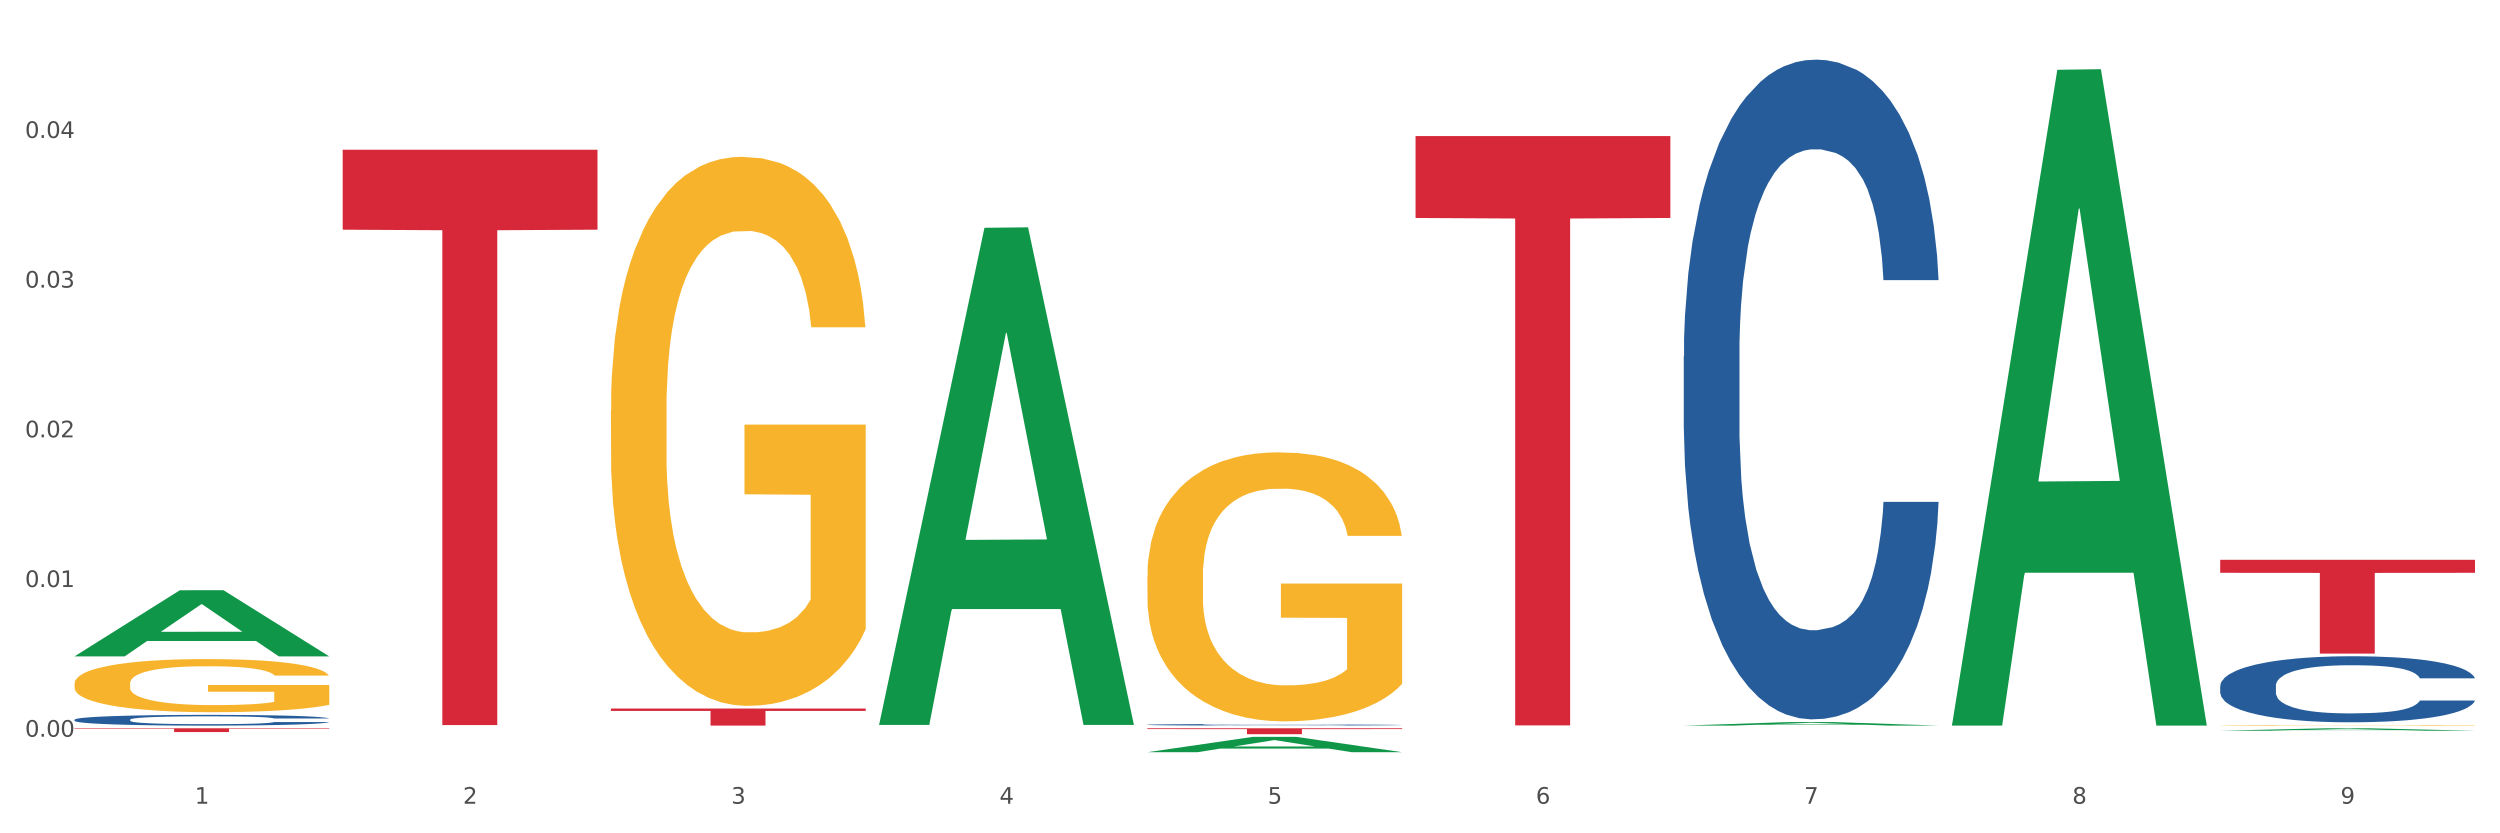 <?xml version="1.0" encoding="utf-8" standalone="no"?>
<!DOCTYPE svg PUBLIC "-//W3C//DTD SVG 1.1//EN"
  "http://www.w3.org/Graphics/SVG/1.1/DTD/svg11.dtd">
<svg xmlns:xlink="http://www.w3.org/1999/xlink" width="1080pt" height="360pt" viewBox="0 0 1080 360" xmlns="http://www.w3.org/2000/svg" version="1.1">
 <rect x="0" y="0" width="1080" height="360" fill="#333333" stroke="none"/>
 <defs>
  <style type="text/css">*{stroke-linejoin: round; stroke-linecap: butt}</style>
 </defs>
 <g id="figure_1">
  <g id="patch_1">
   <path d="M 0 360 
L 1080 360 
L 1080 0 
L 0 0 
z
" style="fill: #ffffff; stroke: #ffffff; stroke-linejoin: miter"/>
  </g>
  <g id="axes_1">
   <g id="matplotlib.axis_1">
    <g id="xtick_1">
     <g id="text_1">
      <!-- 1 -->
      <g style="fill: #4d4d4d" transform="translate(84.159 347.204) scale(0.096 -0.096)">
       <defs>
        <path id="DejaVuSans-31" d="M 794 531 
L 1825 531 
L 1825 4091 
L 703 3866 
L 703 4441 
L 1819 4666 
L 2450 4666 
L 2450 531 
L 3481 531 
L 3481 0 
L 794 0 
L 794 531 
z
" transform="scale(0.016)"/>
       </defs>
       <use xlink:href="#DejaVuSans-31"/>
      </g>
     </g>
    </g>
    <g id="xtick_2">
     <g id="text_2">
      <!-- 2 -->
      <g style="fill: #4d4d4d" transform="translate(200.027 347.204) scale(0.096 -0.096)">
       <defs>
        <path id="DejaVuSans-32" d="M 1228 531 
L 3431 531 
L 3431 0 
L 469 0 
L 469 531 
Q 828 903 1448 1529 
Q 2069 2156 2228 2338 
Q 2531 2678 2651 2914 
Q 2772 3150 2772 3378 
Q 2772 3750 2511 3984 
Q 2250 4219 1831 4219 
Q 1534 4219 1204 4116 
Q 875 4013 500 3803 
L 500 4441 
Q 881 4594 1212 4672 
Q 1544 4750 1819 4750 
Q 2544 4750 2975 4387 
Q 3406 4025 3406 3419 
Q 3406 3131 3298 2873 
Q 3191 2616 2906 2266 
Q 2828 2175 2409 1742 
Q 1991 1309 1228 531 
z
" transform="scale(0.016)"/>
       </defs>
       <use xlink:href="#DejaVuSans-32"/>
      </g>
     </g>
    </g>
    <g id="xtick_3">
     <g id="text_3">
      <!-- 3 -->
      <g style="fill: #4d4d4d" transform="translate(315.896 347.204) scale(0.096 -0.096)">
       <defs>
        <path id="DejaVuSans-33" d="M 2597 2516 
Q 3050 2419 3304 2112 
Q 3559 1806 3559 1356 
Q 3559 666 3084 287 
Q 2609 -91 1734 -91 
Q 1441 -91 1130 -33 
Q 819 25 488 141 
L 488 750 
Q 750 597 1062 519 
Q 1375 441 1716 441 
Q 2309 441 2620 675 
Q 2931 909 2931 1356 
Q 2931 1769 2642 2001 
Q 2353 2234 1838 2234 
L 1294 2234 
L 1294 2753 
L 1863 2753 
Q 2328 2753 2575 2939 
Q 2822 3125 2822 3475 
Q 2822 3834 2567 4026 
Q 2313 4219 1838 4219 
Q 1578 4219 1281 4162 
Q 984 4106 628 3988 
L 628 4550 
Q 988 4650 1302 4700 
Q 1616 4750 1894 4750 
Q 2613 4750 3031 4423 
Q 3450 4097 3450 3541 
Q 3450 3153 3228 2886 
Q 3006 2619 2597 2516 
z
" transform="scale(0.016)"/>
       </defs>
       <use xlink:href="#DejaVuSans-33"/>
      </g>
     </g>
    </g>
    <g id="xtick_4">
     <g id="text_4">
      <!-- 4 -->
      <g style="fill: #4d4d4d" transform="translate(431.765 347.204) scale(0.096 -0.096)">
       <defs>
        <path id="DejaVuSans-34" d="M 2419 4116 
L 825 1625 
L 2419 1625 
L 2419 4116 
z
M 2253 4666 
L 3047 4666 
L 3047 1625 
L 3713 1625 
L 3713 1100 
L 3047 1100 
L 3047 0 
L 2419 0 
L 2419 1100 
L 313 1100 
L 313 1709 
L 2253 4666 
z
" transform="scale(0.016)"/>
       </defs>
       <use xlink:href="#DejaVuSans-34"/>
      </g>
     </g>
    </g>
    <g id="xtick_5">
     <g id="text_5">
      <!-- 5 -->
      <g style="fill: #4d4d4d" transform="translate(547.634 347.204) scale(0.096 -0.096)">
       <defs>
        <path id="DejaVuSans-35" d="M 691 4666 
L 3169 4666 
L 3169 4134 
L 1269 4134 
L 1269 2991 
Q 1406 3038 1543 3061 
Q 1681 3084 1819 3084 
Q 2600 3084 3056 2656 
Q 3513 2228 3513 1497 
Q 3513 744 3044 326 
Q 2575 -91 1722 -91 
Q 1428 -91 1123 -41 
Q 819 9 494 109 
L 494 744 
Q 775 591 1075 516 
Q 1375 441 1709 441 
Q 2250 441 2565 725 
Q 2881 1009 2881 1497 
Q 2881 1984 2565 2268 
Q 2250 2553 1709 2553 
Q 1456 2553 1204 2497 
Q 953 2441 691 2322 
L 691 4666 
z
" transform="scale(0.016)"/>
       </defs>
       <use xlink:href="#DejaVuSans-35"/>
      </g>
     </g>
    </g>
    <g id="xtick_6">
     <g id="text_6">
      <!-- 6 -->
      <g style="fill: #4d4d4d" transform="translate(663.502 347.204) scale(0.096 -0.096)">
       <defs>
        <path id="DejaVuSans-36" d="M 2113 2584 
Q 1688 2584 1439 2293 
Q 1191 2003 1191 1497 
Q 1191 994 1439 701 
Q 1688 409 2113 409 
Q 2538 409 2786 701 
Q 3034 994 3034 1497 
Q 3034 2003 2786 2293 
Q 2538 2584 2113 2584 
z
M 3366 4563 
L 3366 3988 
Q 3128 4100 2886 4159 
Q 2644 4219 2406 4219 
Q 1781 4219 1451 3797 
Q 1122 3375 1075 2522 
Q 1259 2794 1537 2939 
Q 1816 3084 2150 3084 
Q 2853 3084 3261 2657 
Q 3669 2231 3669 1497 
Q 3669 778 3244 343 
Q 2819 -91 2113 -91 
Q 1303 -91 875 529 
Q 447 1150 447 2328 
Q 447 3434 972 4092 
Q 1497 4750 2381 4750 
Q 2619 4750 2861 4703 
Q 3103 4656 3366 4563 
z
" transform="scale(0.016)"/>
       </defs>
       <use xlink:href="#DejaVuSans-36"/>
      </g>
     </g>
    </g>
    <g id="xtick_7">
     <g id="text_7">
      <!-- 7 -->
      <g style="fill: #4d4d4d" transform="translate(779.371 347.204) scale(0.096 -0.096)">
       <defs>
        <path id="DejaVuSans-37" d="M 525 4666 
L 3525 4666 
L 3525 4397 
L 1831 0 
L 1172 0 
L 2766 4134 
L 525 4134 
L 525 4666 
z
" transform="scale(0.016)"/>
       </defs>
       <use xlink:href="#DejaVuSans-37"/>
      </g>
     </g>
    </g>
    <g id="xtick_8">
     <g id="text_8">
      <!-- 8 -->
      <g style="fill: #4d4d4d" transform="translate(895.24 347.204) scale(0.096 -0.096)">
       <defs>
        <path id="DejaVuSans-38" d="M 2034 2216 
Q 1584 2216 1326 1975 
Q 1069 1734 1069 1313 
Q 1069 891 1326 650 
Q 1584 409 2034 409 
Q 2484 409 2743 651 
Q 3003 894 3003 1313 
Q 3003 1734 2745 1975 
Q 2488 2216 2034 2216 
z
M 1403 2484 
Q 997 2584 770 2862 
Q 544 3141 544 3541 
Q 544 4100 942 4425 
Q 1341 4750 2034 4750 
Q 2731 4750 3128 4425 
Q 3525 4100 3525 3541 
Q 3525 3141 3298 2862 
Q 3072 2584 2669 2484 
Q 3125 2378 3379 2068 
Q 3634 1759 3634 1313 
Q 3634 634 3220 271 
Q 2806 -91 2034 -91 
Q 1263 -91 848 271 
Q 434 634 434 1313 
Q 434 1759 690 2068 
Q 947 2378 1403 2484 
z
M 1172 3481 
Q 1172 3119 1398 2916 
Q 1625 2713 2034 2713 
Q 2441 2713 2670 2916 
Q 2900 3119 2900 3481 
Q 2900 3844 2670 4047 
Q 2441 4250 2034 4250 
Q 1625 4250 1398 4047 
Q 1172 3844 1172 3481 
z
" transform="scale(0.016)"/>
       </defs>
       <use xlink:href="#DejaVuSans-38"/>
      </g>
     </g>
    </g>
    <g id="xtick_9">
     <g id="text_9">
      <!-- 9 -->
      <g style="fill: #4d4d4d" transform="translate(1011.108 347.204) scale(0.096 -0.096)">
       <defs>
        <path id="DejaVuSans-39" d="M 703 97 
L 703 672 
Q 941 559 1184 500 
Q 1428 441 1663 441 
Q 2288 441 2617 861 
Q 2947 1281 2994 2138 
Q 2813 1869 2534 1725 
Q 2256 1581 1919 1581 
Q 1219 1581 811 2004 
Q 403 2428 403 3163 
Q 403 3881 828 4315 
Q 1253 4750 1959 4750 
Q 2769 4750 3195 4129 
Q 3622 3509 3622 2328 
Q 3622 1225 3098 567 
Q 2575 -91 1691 -91 
Q 1453 -91 1209 -44 
Q 966 3 703 97 
z
M 1959 2075 
Q 2384 2075 2632 2365 
Q 2881 2656 2881 3163 
Q 2881 3666 2632 3958 
Q 2384 4250 1959 4250 
Q 1534 4250 1286 3958 
Q 1038 3666 1038 3163 
Q 1038 2656 1286 2365 
Q 1534 2075 1959 2075 
z
" transform="scale(0.016)"/>
       </defs>
       <use xlink:href="#DejaVuSans-39"/>
      </g>
     </g>
    </g>
    <g id="xtick_10"/>
    <g id="xtick_11"/>
    <g id="xtick_12"/>
    <g id="xtick_13"/>
    <g id="xtick_14"/>
    <g id="xtick_15"/>
    <g id="xtick_16"/>
    <g id="xtick_17"/>
   </g>
   <g id="matplotlib.axis_2">
    <g id="ytick_1">
     <g id="text_10">
      <!-- 0.00 -->
      <g style="fill: #4d4d4d" transform="translate(10.8 318.262) scale(0.096 -0.096)">
       <defs>
        <path id="DejaVuSans-30" d="M 2034 4250 
Q 1547 4250 1301 3770 
Q 1056 3291 1056 2328 
Q 1056 1369 1301 889 
Q 1547 409 2034 409 
Q 2525 409 2770 889 
Q 3016 1369 3016 2328 
Q 3016 3291 2770 3770 
Q 2525 4250 2034 4250 
z
M 2034 4750 
Q 2819 4750 3233 4129 
Q 3647 3509 3647 2328 
Q 3647 1150 3233 529 
Q 2819 -91 2034 -91 
Q 1250 -91 836 529 
Q 422 1150 422 2328 
Q 422 3509 836 4129 
Q 1250 4750 2034 4750 
z
" transform="scale(0.016)"/>
        <path id="DejaVuSans-2e" d="M 684 794 
L 1344 794 
L 1344 0 
L 684 0 
L 684 794 
z
" transform="scale(0.016)"/>
       </defs>
       <use xlink:href="#DejaVuSans-30"/>
       <use xlink:href="#DejaVuSans-2e" transform="translate(63.623 0)"/>
       <use xlink:href="#DejaVuSans-30" transform="translate(95.41 0)"/>
       <use xlink:href="#DejaVuSans-30" transform="translate(159.033 0)"/>
      </g>
     </g>
    </g>
    <g id="ytick_2">
     <g id="text_11">
      <!-- 0.01 -->
      <g style="fill: #4d4d4d" transform="translate(10.8 253.593) scale(0.096 -0.096)">
       <use xlink:href="#DejaVuSans-30"/>
       <use xlink:href="#DejaVuSans-2e" transform="translate(63.623 0)"/>
       <use xlink:href="#DejaVuSans-30" transform="translate(95.41 0)"/>
       <use xlink:href="#DejaVuSans-31" transform="translate(159.033 0)"/>
      </g>
     </g>
    </g>
    <g id="ytick_3">
     <g id="text_12">
      <!-- 0.02 -->
      <g style="fill: #4d4d4d" transform="translate(10.8 188.924) scale(0.096 -0.096)">
       <use xlink:href="#DejaVuSans-30"/>
       <use xlink:href="#DejaVuSans-2e" transform="translate(63.623 0)"/>
       <use xlink:href="#DejaVuSans-30" transform="translate(95.41 0)"/>
       <use xlink:href="#DejaVuSans-32" transform="translate(159.033 0)"/>
      </g>
     </g>
    </g>
    <g id="ytick_4">
     <g id="text_13">
      <!-- 0.03 -->
      <g style="fill: #4d4d4d" transform="translate(10.8 124.256) scale(0.096 -0.096)">
       <use xlink:href="#DejaVuSans-30"/>
       <use xlink:href="#DejaVuSans-2e" transform="translate(63.623 0)"/>
       <use xlink:href="#DejaVuSans-30" transform="translate(95.41 0)"/>
       <use xlink:href="#DejaVuSans-33" transform="translate(159.033 0)"/>
      </g>
     </g>
    </g>
    <g id="ytick_5">
     <g id="text_14">
      <!-- 0.04 -->
      <g style="fill: #4d4d4d" transform="translate(10.8 59.587) scale(0.096 -0.096)">
       <use xlink:href="#DejaVuSans-30"/>
       <use xlink:href="#DejaVuSans-2e" transform="translate(63.623 0)"/>
       <use xlink:href="#DejaVuSans-30" transform="translate(95.41 0)"/>
       <use xlink:href="#DejaVuSans-34" transform="translate(159.033 0)"/>
      </g>
     </g>
    </g>
    <g id="ytick_6"/>
    <g id="ytick_7"/>
    <g id="ytick_8"/>
    <g id="ytick_9"/>
    <g id="ytick_10"/>
   </g>
   <g id="PolyCollection_1">
    <path d="M 32.175 283.521 
L 32.288 283.494 
L 77.68 254.986 
L 96.518 254.959 
L 142.25 283.575 
L 120.462 283.575 
L 110.589 276.911 
L 63.722 276.911 
L 63.382 277.019 
L 53.85 283.575 
L 32.175 283.575 
L 32.175 283.521 
L 69.623 272.935 
L 104.689 272.908 
L 87.326 261.059 
L 87.099 261.005 
L 86.872 261.085 
L 69.51 272.908 
L 69.623 272.935 
L 32.175 283.521 
z
" clip-path="url(#p15beb70cbc)" style="fill: #109648"/>
    <path d="M 959.125 241.826 
L 1069.2 241.826 
L 1069.2 247.457 
L 1025.9 247.495 
L 1025.9 282.347 
L 1002.164 282.347 
L 1002.164 247.495 
L 959.125 247.457 
L 959.125 241.864 
L 959.125 241.826 
z
" clip-path="url(#p15beb70cbc)" style="fill: #d62839"/>
    <path d="M 611.519 58.777 
L 721.594 58.777 
L 721.594 94.159 
L 678.294 94.398 
L 678.294 313.383 
L 654.557 313.383 
L 654.557 94.398 
L 611.519 94.159 
L 611.519 59.016 
L 611.519 58.777 
z
" clip-path="url(#p15beb70cbc)" style="fill: #d62839"/>
    <path d="M 495.65 314.615 
L 605.725 314.615 
L 605.725 314.97 
L 562.425 314.973 
L 562.425 317.173 
L 538.689 317.173 
L 538.689 314.973 
L 495.65 314.97 
L 495.65 314.617 
L 495.65 314.615 
z
" clip-path="url(#p15beb70cbc)" style="fill: #d62839"/>
    <path d="M 263.912 306.1 
L 373.988 306.1 
L 373.988 307.122 
L 330.688 307.128 
L 330.688 313.45 
L 306.951 313.45 
L 306.951 307.128 
L 263.912 307.122 
L 263.912 306.107 
L 263.912 306.1 
z
" clip-path="url(#p15beb70cbc)" style="fill: #d62839"/>
    <path d="M 148.044 64.686 
L 258.119 64.686 
L 258.119 99.226 
L 214.819 99.46 
L 214.819 313.236 
L 191.083 313.236 
L 191.083 99.46 
L 148.044 99.226 
L 148.044 64.92 
L 148.044 64.686 
z
" clip-path="url(#p15beb70cbc)" style="fill: #d62839"/>
    <path d="M 32.175 314.615 
L 142.25 314.615 
L 142.25 314.843 
L 98.951 314.845 
L 98.951 316.257 
L 75.214 316.257 
L 75.214 314.845 
L 32.175 314.843 
L 32.175 314.616 
L 32.175 314.615 
z
" clip-path="url(#p15beb70cbc)" style="fill: #d62839"/>
    <path d="M 32.175 310.908 
L 32.305 310.904 
L 32.305 310.785 
L 32.695 310.624 
L 34.127 310.328 
L 35.948 310.104 
L 39.071 309.842 
L 40.762 309.732 
L 42.974 309.609 
L 47.528 309.41 
L 52.733 309.241 
L 56.376 309.148 
L 59.108 309.088 
L 65.224 308.983 
L 68.737 308.936 
L 72.38 308.898 
L 75.503 308.873 
L 80.707 308.843 
L 84.871 308.83 
L 89.685 308.826 
L 93.718 308.83 
L 99.053 308.847 
L 106.86 308.898 
L 109.852 308.928 
L 113.886 308.978 
L 118.049 309.046 
L 121.432 309.114 
L 125.336 309.211 
L 129.369 309.338 
L 133.273 309.499 
L 136.005 309.647 
L 138.217 309.804 
L 140.168 309.994 
L 141.6 310.201 
L 142.25 310.375 
L 118.44 310.375 
L 117.789 310.218 
L 116.488 310.049 
L 115.187 309.935 
L 113.756 309.842 
L 111.544 309.736 
L 109.592 309.668 
L 106.339 309.588 
L 103.347 309.537 
L 100.874 309.507 
L 97.882 309.482 
L 91.506 309.457 
L 86.952 309.457 
L 84.09 309.465 
L 80.577 309.486 
L 77.584 309.516 
L 74.071 309.567 
L 71.339 309.622 
L 68.607 309.694 
L 67.045 309.744 
L 64.703 309.837 
L 63.142 309.914 
L 61.06 310.045 
L 59.889 310.138 
L 57.807 310.379 
L 56.896 310.557 
L 56.506 310.679 
L 56.246 310.815 
L 56.246 311.475 
L 57.027 311.771 
L 57.677 311.898 
L 58.718 312.042 
L 60.67 312.228 
L 63.532 312.41 
L 66.525 312.541 
L 68.997 312.622 
L 71.339 312.681 
L 73.681 312.727 
L 76.543 312.77 
L 78.885 312.795 
L 82.398 312.82 
L 86.562 312.833 
L 89.815 312.833 
L 96.451 312.812 
L 99.443 312.791 
L 102.306 312.761 
L 105.428 312.715 
L 107.901 312.664 
L 109.332 312.626 
L 111.674 312.545 
L 113.495 312.461 
L 115.057 312.364 
L 116.098 312.279 
L 117.269 312.152 
L 118.179 312.008 
L 118.44 311.932 
L 142.25 311.932 
L 141.73 312.084 
L 140.819 312.232 
L 138.997 312.431 
L 137.566 312.545 
L 135.354 312.685 
L 133.012 312.804 
L 129.759 312.935 
L 126.767 313.032 
L 123.644 313.117 
L 120.261 313.193 
L 114.146 313.299 
L 111.934 313.328 
L 107.25 313.379 
L 103.607 313.409 
L 98.272 313.438 
L 92.807 313.455 
L 87.083 313.459 
L 82.008 313.451 
L 76.413 313.426 
L 72.9 313.4 
L 68.997 313.362 
L 64.443 313.303 
L 60.149 313.231 
L 56.116 313.146 
L 52.342 313.049 
L 48.829 312.939 
L 44.275 312.757 
L 40.893 312.579 
L 38.42 312.414 
L 36.729 312.275 
L 35.037 312.097 
L 34.127 311.974 
L 32.695 311.678 
L 32.175 311.403 
L 32.175 310.908 
z
" clip-path="url(#p15beb70cbc)" style="fill: #255c99"/>
    <path d="M 495.65 313.087 
L 495.78 313.086 
L 495.78 313.069 
L 496.17 313.045 
L 497.602 313.002 
L 499.423 312.969 
L 502.546 312.931 
L 504.237 312.915 
L 506.449 312.897 
L 511.003 312.868 
L 516.208 312.843 
L 519.851 312.83 
L 522.583 312.821 
L 528.698 312.806 
L 532.212 312.799 
L 535.855 312.793 
L 538.977 312.79 
L 544.182 312.785 
L 548.345 312.783 
L 553.16 312.783 
L 557.193 312.783 
L 562.528 312.786 
L 570.335 312.793 
L 573.327 312.798 
L 577.361 312.805 
L 581.524 312.815 
L 584.907 312.825 
L 588.81 312.839 
L 592.844 312.858 
L 596.747 312.881 
L 599.48 312.903 
L 601.692 312.925 
L 603.643 312.953 
L 605.075 312.984 
L 605.725 313.009 
L 581.915 313.009 
L 581.264 312.986 
L 579.963 312.961 
L 578.662 312.945 
L 577.23 312.931 
L 575.019 312.916 
L 573.067 312.906 
L 569.814 312.894 
L 566.821 312.887 
L 564.349 312.882 
L 561.357 312.879 
L 554.981 312.875 
L 550.427 312.875 
L 547.565 312.876 
L 544.052 312.879 
L 541.059 312.883 
L 537.546 312.891 
L 534.814 312.899 
L 532.081 312.909 
L 530.52 312.917 
L 528.178 312.93 
L 526.617 312.942 
L 524.535 312.961 
L 523.364 312.974 
L 521.282 313.01 
L 520.371 313.035 
L 519.981 313.053 
L 519.721 313.073 
L 519.721 313.17 
L 520.501 313.213 
L 521.152 313.231 
L 522.193 313.252 
L 524.145 313.28 
L 527.007 313.306 
L 530 313.325 
L 532.472 313.337 
L 534.814 313.346 
L 537.156 313.353 
L 540.018 313.359 
L 542.36 313.362 
L 545.873 313.366 
L 550.037 313.368 
L 553.29 313.368 
L 559.925 313.365 
L 562.918 313.362 
L 565.781 313.357 
L 568.903 313.351 
L 571.375 313.343 
L 572.807 313.338 
L 575.149 313.326 
L 576.97 313.314 
L 578.532 313.299 
L 579.573 313.287 
L 580.744 313.268 
L 581.654 313.247 
L 581.915 313.236 
L 605.725 313.236 
L 605.205 313.259 
L 604.294 313.28 
L 602.472 313.309 
L 601.041 313.326 
L 598.829 313.346 
L 596.487 313.364 
L 593.234 313.383 
L 590.242 313.397 
L 587.119 313.409 
L 583.736 313.42 
L 577.621 313.436 
L 575.409 313.44 
L 570.725 313.448 
L 567.082 313.452 
L 561.747 313.456 
L 556.282 313.459 
L 550.557 313.459 
L 545.483 313.458 
L 539.888 313.454 
L 536.375 313.451 
L 532.472 313.445 
L 527.918 313.437 
L 523.624 313.426 
L 519.591 313.414 
L 515.817 313.399 
L 512.304 313.383 
L 507.75 313.357 
L 504.367 313.331 
L 501.895 313.307 
L 500.204 313.286 
L 498.512 313.26 
L 497.602 313.243 
L 496.17 313.199 
L 495.65 313.159 
L 495.65 313.087 
z
" clip-path="url(#p15beb70cbc)" style="fill: #255c99"/>
    <path d="M 727.387 153.818 
L 727.517 153.558 
L 727.517 146.27 
L 727.908 136.379 
L 729.339 118.16 
L 731.161 104.365 
L 734.283 88.227 
L 735.975 81.46 
L 738.187 73.912 
L 742.741 61.678 
L 747.945 51.267 
L 751.588 45.541 
L 754.321 41.897 
L 760.436 35.39 
L 763.949 32.527 
L 767.592 30.184 
L 770.715 28.623 
L 775.919 26.801 
L 780.083 26.02 
L 784.897 25.759 
L 788.931 26.02 
L 794.265 27.061 
L 802.072 30.184 
L 805.065 32.006 
L 809.098 35.13 
L 813.262 39.294 
L 816.645 43.459 
L 820.548 49.445 
L 824.581 57.254 
L 828.485 67.144 
L 831.217 76.254 
L 833.429 85.885 
L 835.381 97.597 
L 836.812 110.351 
L 837.463 121.023 
L 813.652 121.023 
L 813.001 111.392 
L 811.7 100.981 
L 810.399 93.953 
L 808.968 88.227 
L 806.756 81.72 
L 804.804 77.556 
L 801.551 72.61 
L 798.559 69.487 
L 796.087 67.665 
L 793.094 66.103 
L 786.719 64.541 
L 782.165 64.541 
L 779.302 65.062 
L 775.789 66.363 
L 772.797 68.185 
L 769.284 71.309 
L 766.551 74.692 
L 763.819 79.117 
L 762.257 82.241 
L 759.915 87.967 
L 758.354 92.652 
L 756.272 100.721 
L 755.101 106.447 
L 753.019 121.283 
L 752.109 132.215 
L 751.718 139.763 
L 751.458 148.092 
L 751.458 188.696 
L 752.239 206.916 
L 752.889 214.724 
L 753.93 223.574 
L 755.882 235.026 
L 758.744 246.218 
L 761.737 254.287 
L 764.209 259.232 
L 766.551 262.876 
L 768.893 265.739 
L 771.756 268.342 
L 774.098 269.904 
L 777.611 271.465 
L 781.774 272.246 
L 785.027 272.246 
L 791.663 270.945 
L 794.656 269.643 
L 797.518 267.821 
L 800.641 264.958 
L 803.113 261.835 
L 804.544 259.492 
L 806.886 254.547 
L 808.708 249.341 
L 810.269 243.355 
L 811.31 238.149 
L 812.481 230.341 
L 813.392 221.491 
L 813.652 216.806 
L 837.463 216.806 
L 836.942 226.176 
L 836.031 235.286 
L 834.21 247.52 
L 832.779 254.547 
L 830.567 263.136 
L 828.225 270.424 
L 824.972 278.493 
L 821.979 284.48 
L 818.856 289.685 
L 815.474 294.37 
L 809.358 300.877 
L 807.146 302.699 
L 802.462 305.823 
L 798.819 307.645 
L 793.485 309.467 
L 788.02 310.508 
L 782.295 310.768 
L 777.22 310.247 
L 771.626 308.686 
L 768.113 307.124 
L 764.209 304.781 
L 759.655 301.138 
L 755.362 296.713 
L 751.328 291.507 
L 747.555 285.521 
L 744.042 278.753 
L 739.488 267.561 
L 736.105 256.629 
L 733.633 246.478 
L 731.941 237.889 
L 730.25 226.957 
L 729.339 219.409 
L 727.908 201.189 
L 727.387 184.271 
L 727.387 153.818 
z
" clip-path="url(#p15beb70cbc)" style="fill: #255c99"/>
    <path d="M 959.125 296.321 
L 959.255 296.295 
L 959.255 295.565 
L 959.645 294.575 
L 961.076 292.751 
L 962.898 291.371 
L 966.021 289.755 
L 967.712 289.078 
L 969.924 288.322 
L 974.478 287.098 
L 979.683 286.055 
L 983.326 285.482 
L 986.058 285.117 
L 992.173 284.466 
L 995.686 284.18 
L 999.33 283.945 
L 1002.452 283.789 
L 1007.657 283.606 
L 1011.82 283.528 
L 1016.635 283.502 
L 1020.668 283.528 
L 1026.003 283.632 
L 1033.809 283.945 
L 1036.802 284.127 
L 1040.835 284.44 
L 1044.999 284.857 
L 1048.382 285.274 
L 1052.285 285.873 
L 1056.319 286.655 
L 1060.222 287.645 
L 1062.955 288.557 
L 1065.167 289.521 
L 1067.118 290.693 
L 1068.549 291.97 
L 1069.2 293.038 
L 1045.389 293.038 
L 1044.739 292.074 
L 1043.438 291.032 
L 1042.137 290.328 
L 1040.705 289.755 
L 1038.493 289.104 
L 1036.542 288.687 
L 1033.289 288.192 
L 1030.296 287.879 
L 1027.824 287.697 
L 1024.832 287.541 
L 1018.456 287.384 
L 1013.902 287.384 
L 1011.04 287.436 
L 1007.527 287.567 
L 1004.534 287.749 
L 1001.021 288.062 
L 998.289 288.4 
L 995.556 288.843 
L 993.995 289.156 
L 991.653 289.729 
L 990.092 290.198 
L 988.01 291.006 
L 986.839 291.579 
L 984.757 293.064 
L 983.846 294.158 
L 983.456 294.914 
L 983.196 295.748 
L 983.196 299.812 
L 983.976 301.636 
L 984.627 302.418 
L 985.668 303.304 
L 987.619 304.45 
L 990.482 305.57 
L 993.474 306.378 
L 995.947 306.873 
L 998.289 307.238 
L 1000.631 307.524 
L 1003.493 307.785 
L 1005.835 307.941 
L 1009.348 308.098 
L 1013.512 308.176 
L 1016.765 308.176 
L 1023.4 308.045 
L 1026.393 307.915 
L 1029.255 307.733 
L 1032.378 307.446 
L 1034.85 307.134 
L 1036.282 306.899 
L 1038.624 306.404 
L 1040.445 305.883 
L 1042.006 305.284 
L 1043.047 304.763 
L 1044.218 303.981 
L 1045.129 303.095 
L 1045.389 302.626 
L 1069.2 302.626 
L 1068.68 303.564 
L 1067.769 304.476 
L 1065.947 305.701 
L 1064.516 306.404 
L 1062.304 307.264 
L 1059.962 307.993 
L 1056.709 308.801 
L 1053.717 309.4 
L 1050.594 309.921 
L 1047.211 310.39 
L 1041.096 311.042 
L 1038.884 311.224 
L 1034.2 311.537 
L 1030.557 311.719 
L 1025.222 311.902 
L 1019.757 312.006 
L 1014.032 312.032 
L 1008.958 311.98 
L 1003.363 311.823 
L 999.85 311.667 
L 995.947 311.433 
L 991.393 311.068 
L 987.099 310.625 
L 983.065 310.104 
L 979.292 309.505 
L 975.779 308.827 
L 971.225 307.707 
L 967.842 306.612 
L 965.37 305.596 
L 963.679 304.737 
L 961.987 303.642 
L 961.076 302.887 
L 959.645 301.063 
L 959.125 299.369 
L 959.125 296.321 
z
" clip-path="url(#p15beb70cbc)" style="fill: #255c99"/>
    <path d="M 959.125 313.313 
L 959.255 313.313 
L 959.255 313.304 
L 959.515 313.296 
L 960.814 313.277 
L 962.764 313.262 
L 964.193 313.254 
L 965.623 313.247 
L 967.312 313.24 
L 969.391 313.233 
L 973.16 313.223 
L 975.5 313.218 
L 978.359 313.213 
L 983.557 313.205 
L 987.326 313.2 
L 991.225 313.196 
L 997.593 313.192 
L 1001.751 313.19 
L 1006.17 313.188 
L 1011.498 313.187 
L 1015.527 313.187 
L 1024.364 313.188 
L 1031.902 313.19 
L 1035.541 313.192 
L 1040.219 313.195 
L 1042.688 313.197 
L 1046.717 313.201 
L 1050.876 313.206 
L 1053.735 313.211 
L 1058.024 313.219 
L 1061.273 313.227 
L 1064.262 313.238 
L 1065.821 313.245 
L 1066.991 313.252 
L 1068.03 313.26 
L 1069.07 313.272 
L 1045.677 313.272 
L 1044.768 313.263 
L 1043.338 313.255 
L 1041.259 313.247 
L 1039.439 313.242 
L 1036.32 313.236 
L 1033.461 313.232 
L 1030.472 313.229 
L 1026.833 313.226 
L 1023.974 313.225 
L 1019.946 313.224 
L 1012.018 313.224 
L 1006.69 313.226 
L 1003.051 313.229 
L 1000.712 313.231 
L 998.632 313.233 
L 996.293 313.237 
L 993.564 313.242 
L 991.614 313.247 
L 989.665 313.253 
L 988.106 313.259 
L 986.676 313.266 
L 985.506 313.273 
L 984.597 313.281 
L 983.817 313.29 
L 983.167 313.306 
L 983.167 313.34 
L 983.427 313.348 
L 984.077 313.358 
L 984.857 313.366 
L 986.156 313.375 
L 987.326 313.381 
L 989.535 313.39 
L 992.004 313.398 
L 993.954 313.402 
L 995.903 313.406 
L 999.282 313.412 
L 1003.051 313.416 
L 1006.3 313.419 
L 1010.718 313.421 
L 1013.708 313.422 
L 1016.307 313.423 
L 1022.675 313.423 
L 1027.223 313.422 
L 1032.292 313.42 
L 1036.19 313.418 
L 1039.439 313.415 
L 1043.078 313.411 
L 1045.418 313.407 
L 1045.418 313.355 
L 1016.827 313.355 
L 1016.827 313.32 
L 1069.2 313.32 
L 1069.2 313.421 
L 1066.991 313.427 
L 1064.521 313.431 
L 1061.922 313.436 
L 1058.024 313.441 
L 1053.345 313.446 
L 1049.186 313.449 
L 1044.768 313.452 
L 1039.569 313.455 
L 1032.811 313.457 
L 1028.653 313.458 
L 1023.454 313.459 
L 1017.346 313.459 
L 1012.018 313.459 
L 1006.82 313.458 
L 1001.361 313.455 
L 996.033 313.452 
L 992.004 313.449 
L 987.976 313.445 
L 983.687 313.44 
L 980.308 313.435 
L 977.709 313.43 
L 974.85 313.425 
L 971.731 313.417 
L 969.391 313.41 
L 967.312 313.403 
L 965.103 313.395 
L 963.543 313.387 
L 961.984 313.377 
L 961.074 313.37 
L 960.034 313.359 
L 959.255 313.343 
L 959.125 313.313 
z
" clip-path="url(#p15beb70cbc)" style="fill: #f7b32b"/>
    <path d="M 495.65 249.115 
L 495.78 249.009 
L 495.78 245.188 
L 496.04 241.898 
L 497.339 233.938 
L 499.289 227.358 
L 500.718 223.855 
L 502.148 220.99 
L 503.837 218.124 
L 505.917 215.152 
L 509.685 210.801 
L 512.025 208.572 
L 514.884 206.237 
L 520.082 202.841 
L 523.851 200.931 
L 527.75 199.339 
L 534.118 197.428 
L 538.276 196.579 
L 542.695 195.942 
L 548.023 195.518 
L 552.052 195.412 
L 560.889 195.73 
L 568.427 196.685 
L 572.066 197.428 
L 576.744 198.702 
L 579.214 199.551 
L 583.242 201.249 
L 587.401 203.478 
L 590.26 205.388 
L 594.549 208.997 
L 597.798 212.605 
L 600.787 217.063 
L 602.346 220.141 
L 603.516 223.006 
L 604.556 226.296 
L 605.595 231.497 
L 582.203 231.497 
L 581.293 227.782 
L 579.863 224.28 
L 577.784 220.884 
L 575.965 218.761 
L 572.846 216.108 
L 569.986 214.41 
L 566.997 213.136 
L 563.359 212.075 
L 560.499 211.544 
L 556.471 211.119 
L 548.543 211.226 
L 543.215 212.075 
L 539.576 213.136 
L 537.237 214.091 
L 535.157 215.152 
L 532.818 216.638 
L 530.089 218.867 
L 528.14 220.884 
L 526.19 223.431 
L 524.631 225.978 
L 523.201 228.95 
L 522.032 232.134 
L 521.122 235.424 
L 520.342 239.457 
L 519.692 246.143 
L 519.692 260.683 
L 519.952 263.974 
L 520.602 268.325 
L 521.382 271.615 
L 522.681 275.542 
L 523.851 278.195 
L 526.06 282.016 
L 528.529 285.2 
L 530.479 287.217 
L 532.428 288.915 
L 535.807 291.25 
L 539.576 293.16 
L 542.825 294.328 
L 547.244 295.389 
L 550.233 295.813 
L 552.832 296.026 
L 559.2 296.026 
L 563.748 295.707 
L 568.817 294.964 
L 572.716 294.009 
L 575.965 292.842 
L 579.603 290.931 
L 581.943 289.127 
L 581.943 266.945 
L 553.352 266.839 
L 553.352 252.087 
L 605.725 252.087 
L 605.725 295.389 
L 603.516 297.618 
L 601.047 299.634 
L 598.447 301.439 
L 594.549 303.667 
L 589.87 305.79 
L 585.711 307.276 
L 581.293 308.549 
L 576.094 309.717 
L 569.337 310.778 
L 565.178 311.203 
L 559.98 311.521 
L 553.871 311.627 
L 548.543 311.415 
L 543.345 310.884 
L 537.887 309.929 
L 532.558 308.549 
L 528.529 307.17 
L 524.501 305.472 
L 520.212 303.243 
L 516.833 301.12 
L 514.234 299.21 
L 511.375 296.769 
L 508.256 293.585 
L 505.917 290.719 
L 503.837 287.747 
L 501.628 283.927 
L 500.068 280.636 
L 498.509 276.497 
L 497.599 273.419 
L 496.56 268.643 
L 495.78 261.957 
L 495.65 249.115 
z
" clip-path="url(#p15beb70cbc)" style="fill: #f7b32b"/>
    <path d="M 32.175 295.331 
L 32.305 295.31 
L 32.305 294.556 
L 32.565 293.906 
L 33.864 292.335 
L 35.814 291.036 
L 37.243 290.345 
L 38.673 289.779 
L 40.362 289.214 
L 42.442 288.627 
L 46.211 287.768 
L 48.55 287.328 
L 51.409 286.867 
L 56.607 286.197 
L 60.376 285.82 
L 64.275 285.505 
L 70.643 285.128 
L 74.802 284.961 
L 79.22 284.835 
L 84.548 284.751 
L 88.577 284.73 
L 97.414 284.793 
L 104.952 284.982 
L 108.591 285.128 
L 113.269 285.38 
L 115.739 285.547 
L 119.767 285.883 
L 123.926 286.322 
L 126.785 286.7 
L 131.074 287.412 
L 134.323 288.124 
L 137.312 289.004 
L 138.871 289.612 
L 140.041 290.177 
L 141.081 290.827 
L 142.12 291.853 
L 118.728 291.853 
L 117.818 291.12 
L 116.388 290.429 
L 114.309 289.758 
L 112.49 289.339 
L 109.371 288.816 
L 106.512 288.48 
L 103.522 288.229 
L 99.884 288.019 
L 97.025 287.915 
L 92.996 287.831 
L 85.068 287.852 
L 79.74 288.019 
L 76.101 288.229 
L 73.762 288.417 
L 71.683 288.627 
L 69.343 288.92 
L 66.614 289.36 
L 64.665 289.758 
L 62.715 290.261 
L 61.156 290.764 
L 59.726 291.351 
L 58.557 291.979 
L 57.647 292.628 
L 56.867 293.425 
L 56.217 294.744 
L 56.217 297.615 
L 56.477 298.264 
L 57.127 299.123 
L 57.907 299.772 
L 59.206 300.548 
L 60.376 301.071 
L 62.585 301.826 
L 65.055 302.454 
L 67.004 302.852 
L 68.953 303.187 
L 72.332 303.648 
L 76.101 304.025 
L 79.35 304.256 
L 83.769 304.465 
L 86.758 304.549 
L 89.357 304.591 
L 95.725 304.591 
L 100.274 304.528 
L 105.342 304.382 
L 109.241 304.193 
L 112.49 303.963 
L 116.129 303.585 
L 118.468 303.229 
L 118.468 298.851 
L 89.877 298.83 
L 89.877 295.918 
L 142.25 295.918 
L 142.25 304.465 
L 140.041 304.905 
L 137.572 305.303 
L 134.973 305.659 
L 131.074 306.099 
L 126.395 306.518 
L 122.237 306.812 
L 117.818 307.063 
L 112.62 307.294 
L 105.862 307.503 
L 101.703 307.587 
L 96.505 307.65 
L 90.397 307.671 
L 85.068 307.629 
L 79.87 307.524 
L 74.412 307.335 
L 69.083 307.063 
L 65.055 306.791 
L 61.026 306.456 
L 56.737 306.016 
L 53.358 305.597 
L 50.759 305.22 
L 47.9 304.738 
L 44.781 304.109 
L 42.442 303.544 
L 40.362 302.957 
L 38.153 302.203 
L 36.594 301.553 
L 35.034 300.736 
L 34.124 300.129 
L 33.085 299.186 
L 32.305 297.866 
L 32.175 295.331 
z
" clip-path="url(#p15beb70cbc)" style="fill: #f7b32b"/>
    <path d="M 495.65 324.937 
L 495.763 324.931 
L 541.155 318.335 
L 559.993 318.328 
L 605.725 324.95 
L 583.937 324.95 
L 574.064 323.408 
L 527.197 323.408 
L 526.857 323.433 
L 517.324 324.95 
L 495.65 324.95 
L 495.65 324.937 
L 533.098 322.488 
L 568.163 322.481 
L 550.801 319.74 
L 550.574 319.727 
L 550.347 319.746 
L 532.985 322.481 
L 533.098 322.488 
L 495.65 324.937 
z
" clip-path="url(#p15beb70cbc)" style="fill: #109648"/>
    <path d="M 263.912 177.349 
L 264.042 177.133 
L 264.042 169.334 
L 264.302 162.619 
L 265.602 146.371 
L 267.551 132.94 
L 268.981 125.791 
L 270.41 119.942 
L 272.1 114.093 
L 274.179 108.028 
L 277.948 99.146 
L 280.287 94.597 
L 283.146 89.831 
L 288.345 82.899 
L 292.114 78.999 
L 296.012 75.75 
L 302.38 71.85 
L 306.539 70.117 
L 310.958 68.818 
L 316.286 67.951 
L 320.315 67.734 
L 329.152 68.384 
L 336.689 70.334 
L 340.328 71.85 
L 345.007 74.45 
L 347.476 76.183 
L 351.505 79.649 
L 355.663 84.198 
L 358.523 88.098 
L 362.811 95.463 
L 366.06 102.829 
L 369.049 111.927 
L 370.609 118.209 
L 371.778 124.058 
L 372.818 130.774 
L 373.858 141.389 
L 350.465 141.389 
L 349.555 133.807 
L 348.126 126.658 
L 346.047 119.726 
L 344.227 115.393 
L 341.108 109.977 
L 338.249 106.511 
L 335.26 103.912 
L 331.621 101.745 
L 328.762 100.662 
L 324.733 99.796 
L 316.806 100.012 
L 311.477 101.745 
L 307.839 103.912 
L 305.499 105.861 
L 303.42 108.028 
L 301.081 111.06 
L 298.352 115.61 
L 296.402 119.726 
L 294.453 124.925 
L 292.893 130.124 
L 291.464 136.19 
L 290.294 142.689 
L 289.384 149.404 
L 288.605 157.636 
L 287.955 171.284 
L 287.955 200.962 
L 288.215 207.678 
L 288.865 216.559 
L 289.644 223.275 
L 290.944 231.29 
L 292.114 236.706 
L 294.323 244.505 
L 296.792 251.004 
L 298.741 255.12 
L 300.691 258.586 
L 304.07 263.352 
L 307.839 267.251 
L 311.088 269.634 
L 315.506 271.8 
L 318.495 272.667 
L 321.094 273.1 
L 327.462 273.1 
L 332.011 272.45 
L 337.079 270.934 
L 340.978 268.984 
L 344.227 266.601 
L 347.866 262.702 
L 350.205 259.019 
L 350.205 213.743 
L 321.614 213.527 
L 321.614 183.415 
L 373.988 183.415 
L 373.988 271.8 
L 371.778 276.349 
L 369.309 280.465 
L 366.71 284.148 
L 362.811 288.697 
L 358.133 293.03 
L 353.974 296.063 
L 349.555 298.662 
L 344.357 301.045 
L 337.599 303.212 
L 333.44 304.078 
L 328.242 304.728 
L 322.134 304.945 
L 316.806 304.511 
L 311.607 303.428 
L 306.149 301.479 
L 300.821 298.662 
L 296.792 295.846 
L 292.763 292.38 
L 288.475 287.831 
L 285.096 283.498 
L 282.497 279.599 
L 279.637 274.616 
L 276.518 268.118 
L 274.179 262.268 
L 272.1 256.203 
L 269.891 248.404 
L 268.331 241.689 
L 266.772 233.24 
L 265.862 226.958 
L 264.822 217.209 
L 264.042 203.562 
L 263.912 177.349 
z
" clip-path="url(#p15beb70cbc)" style="fill: #f7b32b"/>
    <path d="M 959.125 315.667 
L 959.238 315.666 
L 1004.63 314.616 
L 1023.468 314.615 
L 1069.2 315.669 
L 1047.412 315.669 
L 1037.539 315.424 
L 990.672 315.424 
L 990.332 315.428 
L 980.799 315.669 
L 959.125 315.669 
L 959.125 315.667 
L 996.573 315.277 
L 1031.638 315.276 
L 1014.276 314.84 
L 1014.049 314.838 
L 1013.822 314.841 
L 996.46 315.276 
L 996.573 315.277 
L 959.125 315.667 
z
" clip-path="url(#p15beb70cbc)" style="fill: #109648"/>
    <path d="M 843.256 312.914 
L 843.369 312.648 
L 888.761 30.152 
L 907.599 29.886 
L 953.331 313.446 
L 931.543 313.446 
L 921.67 247.415 
L 874.803 247.415 
L 874.463 248.48 
L 864.931 313.446 
L 843.256 313.446 
L 843.256 312.914 
L 880.704 208.01 
L 915.77 207.743 
L 898.407 90.326 
L 898.18 89.793 
L 897.953 90.592 
L 880.591 207.743 
L 880.704 208.01 
L 843.256 312.914 
z
" clip-path="url(#p15beb70cbc)" style="fill: #109648"/>
    <path d="M 727.387 313.452 
L 727.501 313.451 
L 772.893 311.925 
L 791.73 311.923 
L 837.463 313.455 
L 815.674 313.455 
L 805.802 313.098 
L 758.935 313.098 
L 758.594 313.104 
L 749.062 313.455 
L 727.387 313.455 
L 727.387 313.452 
L 764.836 312.885 
L 799.901 312.884 
L 782.538 312.25 
L 782.311 312.247 
L 782.084 312.251 
L 764.722 312.884 
L 764.836 312.885 
L 727.387 313.452 
z
" clip-path="url(#p15beb70cbc)" style="fill: #109648"/>
    <path d="M 379.781 312.762 
L 379.895 312.56 
L 425.286 98.404 
L 444.124 98.202 
L 489.856 313.166 
L 468.068 313.166 
L 458.196 263.109 
L 411.328 263.109 
L 410.988 263.916 
L 401.456 313.166 
L 379.781 313.166 
L 379.781 312.762 
L 417.229 233.236 
L 452.295 233.034 
L 434.932 144.021 
L 434.705 143.617 
L 434.478 144.223 
L 417.116 233.034 
L 417.229 233.236 
L 379.781 312.762 
z
" clip-path="url(#p15beb70cbc)" style="fill: #109648"/>
   </g>
  </g>
 </g>
 <defs>
  <clipPath id="p15beb70cbc">
   <rect x="32.175" y="10.8" width="1037.025" height="329.109"/>
  </clipPath>
 </defs>
</svg>
